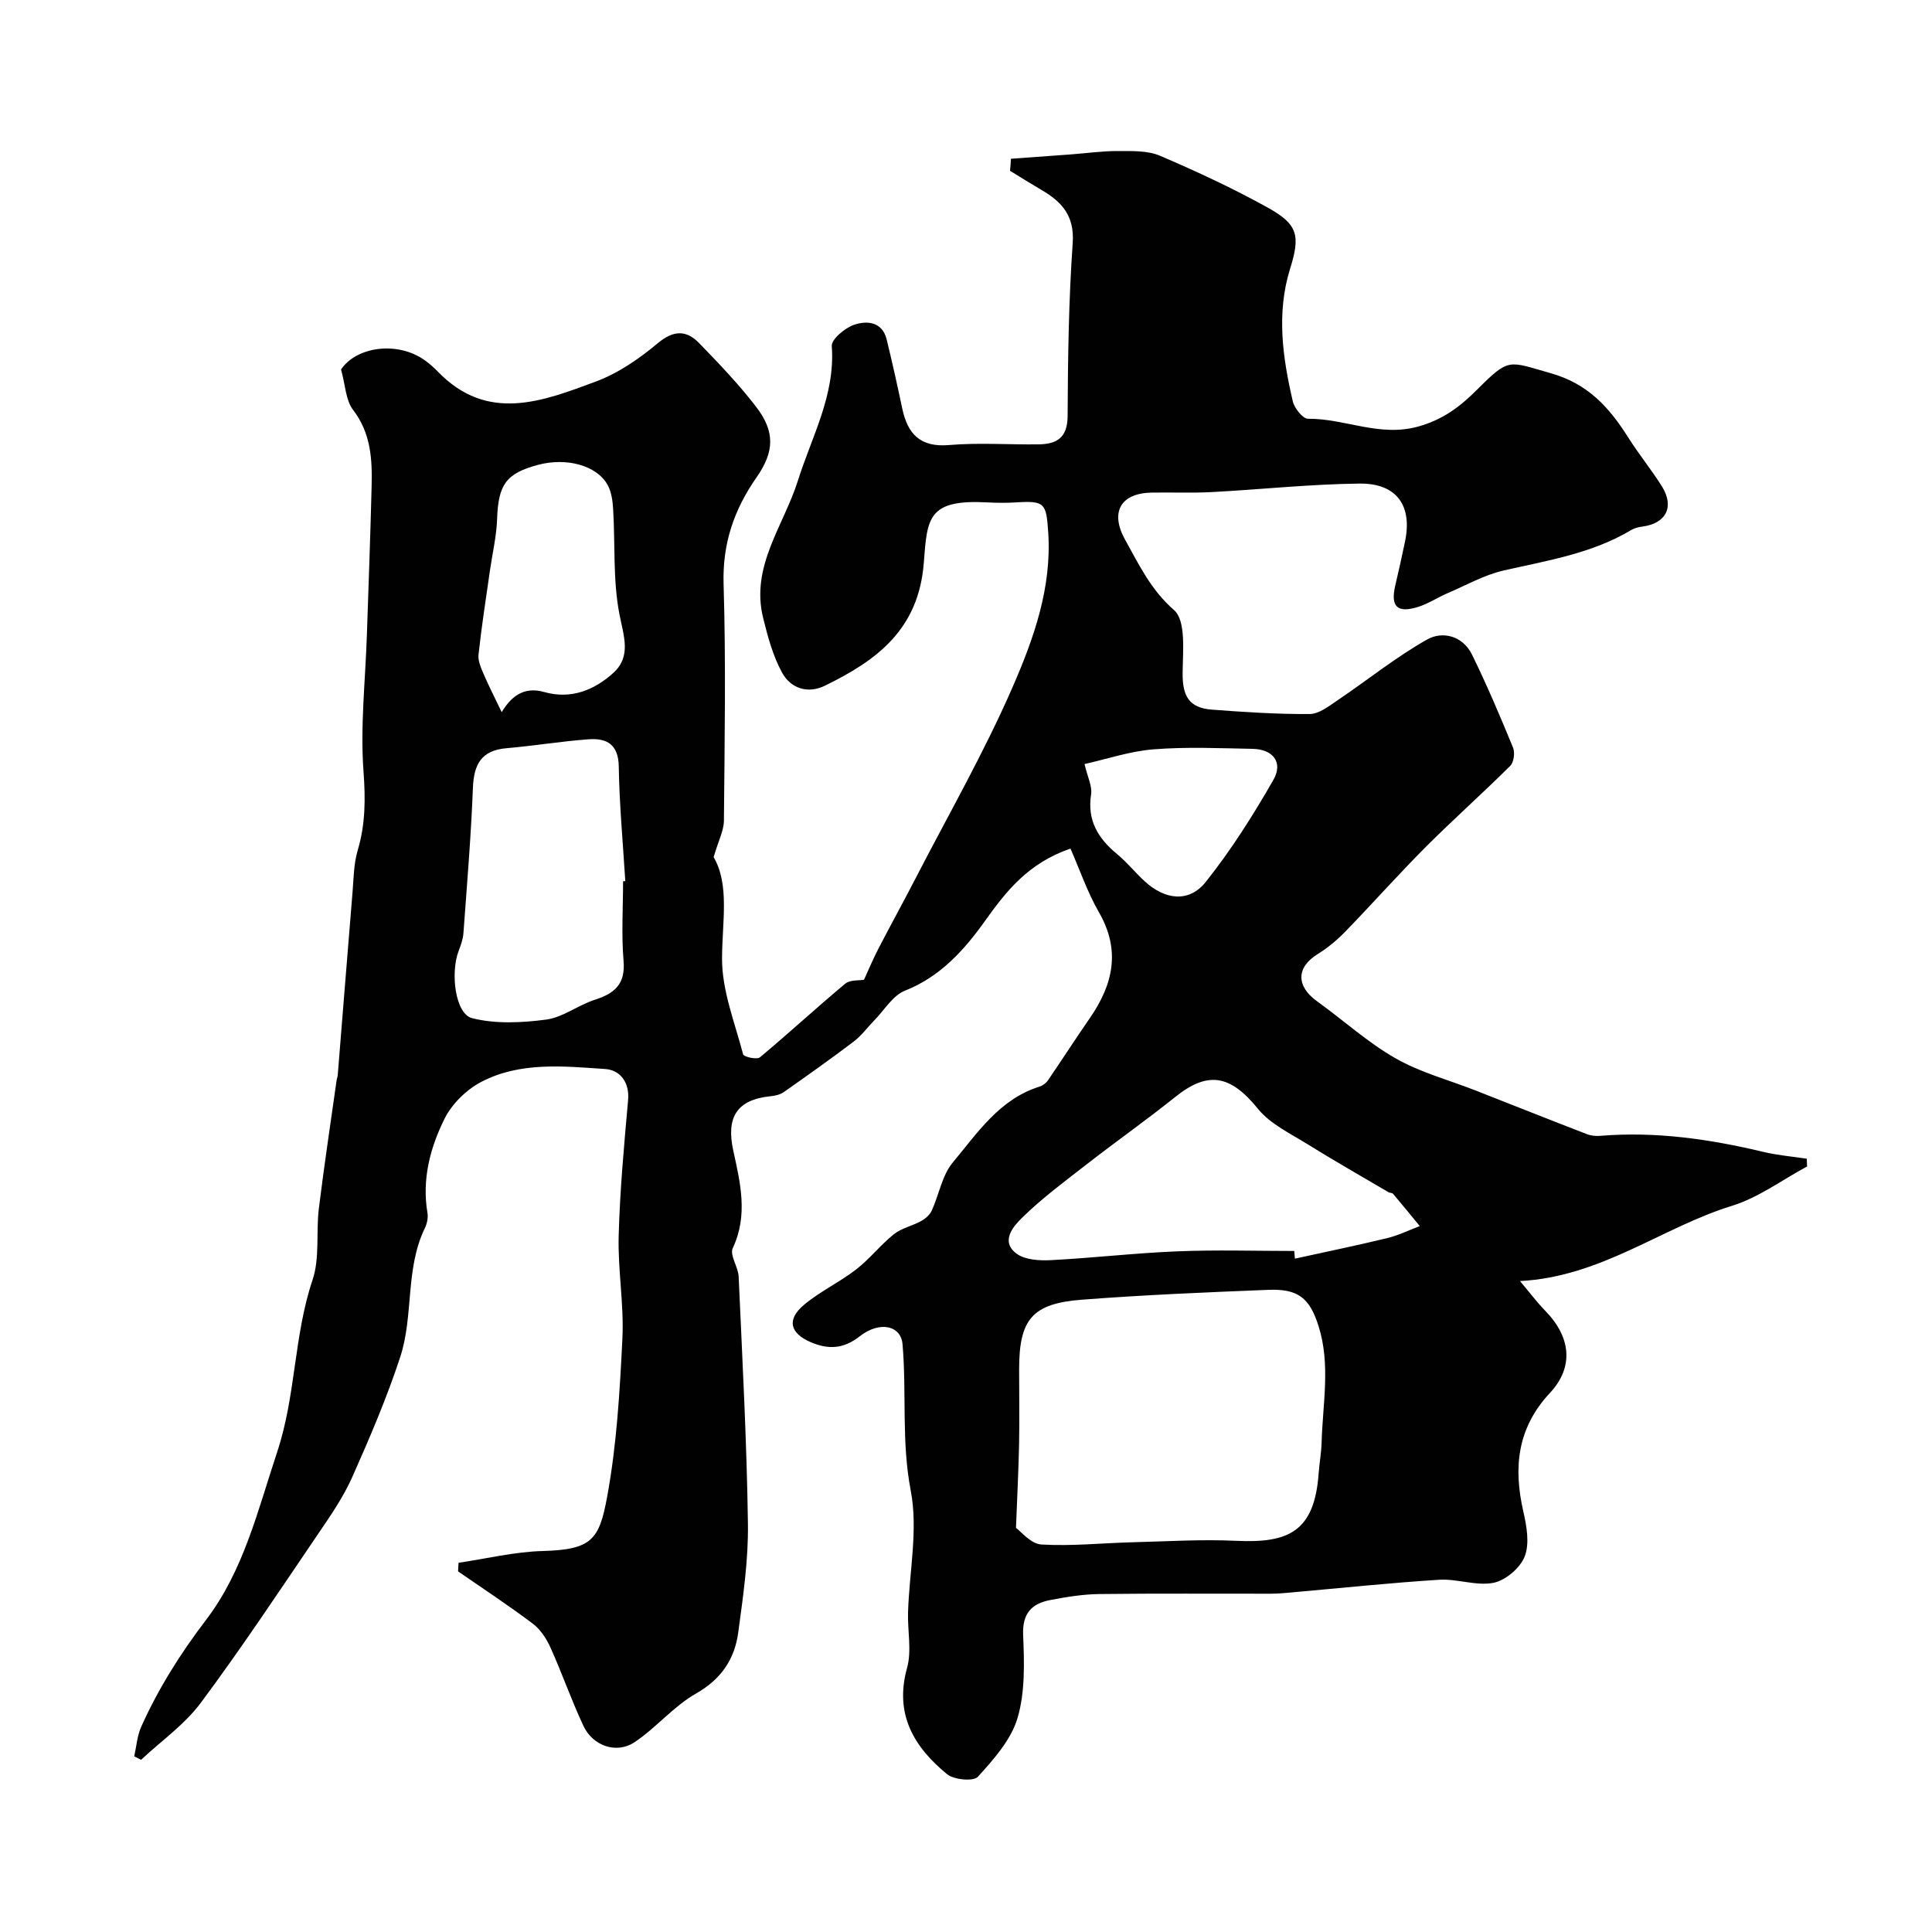 <svg enable-background="new 0 0 400 400" viewBox="0 0 400 400" xmlns="http://www.w3.org/2000/svg"><path d="m209.3 32.87c4.13-.3 8.26-.59 12.39-.9 3.28-.24 6.55-.72 9.82-.7 2.91.01 6.1-.12 8.66.98 7.6 3.25 15.13 6.75 22.35 10.76 6.24 3.47 6.71 5.79 4.58 12.63-2.86 9.2-1.55 18.37.56 27.45.33 1.43 2.08 3.62 3.15 3.61 7.65-.07 14.81 3.87 22.89 1.59 5.19-1.46 8.73-4.22 12.21-7.71 6.6-6.6 6.37-5.79 15.16-3.31 7.73 2.19 12.11 7.09 16.02 13.28 2.18 3.45 4.77 6.63 6.95 10.08 2.69 4.25.95 7.73-3.98 8.39-.79.1-1.63.3-2.3.7-8.15 4.87-17.34 6.33-26.39 8.38-4.05.92-7.83 3.07-11.7 4.73-2.08.89-4.01 2.2-6.15 2.85-4.28 1.32-5.66-.14-4.64-4.48.71-3.01 1.38-6.03 2.01-9.06 1.56-7.41-1.68-12.1-9.4-12.02-10.21.11-20.4 1.22-30.61 1.76-4.16.22-8.33.03-12.49.11-6.42.13-8.61 4.09-5.43 9.79 2.88 5.16 5.29 10.32 10.11 14.53 2.51 2.19 1.82 8.56 1.78 13.03-.05 4.74 1.31 7.22 6.03 7.58 6.75.51 13.52.96 20.28.91 1.94-.01 4-1.65 5.79-2.86 6.18-4.17 12.02-8.89 18.48-12.55 3.26-1.85 7.44-.77 9.35 3.14 3.08 6.29 5.82 12.75 8.48 19.23.43 1.04.16 3.04-.59 3.78-5.75 5.72-11.83 11.12-17.56 16.86-5.66 5.68-10.99 11.69-16.58 17.45-1.7 1.75-3.64 3.37-5.71 4.65-4.45 2.74-4.52 6.62-.13 9.78 5.44 3.91 10.46 8.51 16.24 11.8 5.14 2.94 11.07 4.5 16.64 6.69 7.67 3.01 15.33 6.06 23.02 9.03.84.32 1.85.41 2.76.33 11.44-.94 22.61.67 33.7 3.32 2.95.71 6.02.96 9.03 1.42.02.54.04 1.07.05 1.61-5.17 2.78-10.06 6.45-15.57 8.15-14.55 4.5-27.03 14.69-43.86 15.57 1.99 2.36 3.51 4.39 5.26 6.19 5.28 5.42 5.94 11.62.93 16.98-6.76 7.24-7.59 15.41-5.5 24.55.69 3.01 1.32 6.6.29 9.28-.92 2.38-3.95 4.96-6.45 5.47-3.56.71-7.51-.86-11.24-.63-10.15.64-20.27 1.71-30.4 2.61-1.48.13-2.97.28-4.46.28-11.83.02-23.67-.08-35.5.07-3.42.04-6.86.6-10.23 1.25-3.82.74-5.76 2.77-5.57 7.23.24 5.74.43 11.8-1.16 17.19-1.33 4.51-4.93 8.54-8.21 12.16-.91 1.01-4.96.63-6.39-.54-6.85-5.63-10.94-12.41-8.27-22 .99-3.58.08-7.66.2-11.51.26-8.42 2.11-17.12.56-25.18-1.96-10.2-.83-20.25-1.7-30.32-.33-3.89-4.72-4.89-8.88-1.63-3.36 2.64-6.52 2.73-10.06 1.23-4.39-1.86-5.09-4.71-1.47-7.75 3.32-2.79 7.37-4.68 10.81-7.34 2.81-2.17 5.04-5.08 7.81-7.29 1.59-1.27 3.8-1.71 5.63-2.72.87-.48 1.79-1.27 2.2-2.15 1.52-3.32 2.14-7.32 4.37-9.99 5.1-6.1 9.64-13.07 17.89-15.68.66-.21 1.37-.69 1.76-1.25 2.94-4.29 5.75-8.67 8.71-12.94 4.82-6.97 6.45-14.02 1.89-21.93-2.38-4.13-3.94-8.74-5.89-13.18-8.73 3-13.27 8.77-17.75 15.05-4.26 5.97-9.2 11.48-16.52 14.37-2.53 1-4.27 4.03-6.35 6.15-1.42 1.45-2.64 3.16-4.24 4.37-4.75 3.6-9.62 7.05-14.5 10.48-.74.52-1.79.76-2.72.85-7.08.71-9.23 4.43-7.73 11.28 1.44 6.59 3.11 13.35-.11 20.17-.68 1.44 1.13 3.89 1.22 5.9.76 17.04 1.68 34.08 1.92 51.13.11 7.52-1 15.09-2.01 22.57-.74 5.5-3.52 9.65-8.74 12.62-4.64 2.64-8.22 7.06-12.7 10.06-3.74 2.51-8.66.8-10.61-3.37-2.48-5.3-4.41-10.85-6.81-16.19-.83-1.85-2.09-3.77-3.67-4.97-5.02-3.78-10.29-7.24-15.47-10.82.03-.59.06-1.19.09-1.78 5.81-.86 11.6-2.28 17.43-2.44 10.15-.28 11.7-2.33 13.33-11.16 1.99-10.77 2.63-21.84 3.17-32.81.35-7.07-.96-14.21-.77-21.29.25-9.38 1.12-18.75 1.95-28.1.34-3.79-1.75-6.23-4.72-6.43-8.66-.59-17.62-1.54-25.67 2.66-3.07 1.6-6.08 4.55-7.61 7.63-2.99 6.01-4.71 12.56-3.54 19.5.17 1-.09 2.22-.54 3.15-4.1 8.47-2.28 18.08-5.1 26.69-2.77 8.45-6.29 16.67-9.91 24.81-1.84 4.14-4.47 7.97-7.04 11.74-7.99 11.76-15.85 23.63-24.33 35.03-3.35 4.51-8.2 7.9-12.37 11.81-.47-.24-.94-.48-1.42-.72.46-2.05.61-4.25 1.45-6.13 3.55-7.91 8.1-15.14 13.4-22.09 7.8-10.23 10.72-22.67 14.74-34.77 3.9-11.75 3.43-24.05 7.33-35.65 1.53-4.54.7-9.83 1.3-14.73 1.09-8.9 2.44-17.77 3.69-26.66.05-.33.19-.64.22-.96 1.02-12.6 2.02-25.21 3.06-37.81.24-2.93.25-5.97 1.07-8.75 1.62-5.43 1.63-10.68 1.21-16.38-.69-9.35.39-18.83.7-28.26.34-10.27.73-20.53.98-30.8.14-5.57-.14-10.96-3.85-15.79-1.52-1.98-1.57-5.09-2.48-8.35 3.15-4.73 11.73-6 17.46-1.82.93.68 1.81 1.46 2.61 2.29 10.26 10.59 21.65 6.13 32.67 2.03 4.64-1.72 8.99-4.73 12.82-7.93 3.27-2.73 5.91-2.78 8.58-.03 4.1 4.22 8.19 8.5 11.77 13.15 3.99 5.18 3.82 9.33.11 14.65-4.64 6.65-7.07 13.68-6.82 22.06.5 16.32.21 32.66.07 48.99-.02 2.09-1.14 4.18-2.13 7.56 3.33 5.73 1.77 13.3 1.74 20.98-.03 6.63 2.64 13.29 4.37 19.87.14.52 2.86 1.13 3.47.61 5.98-4.98 11.69-10.27 17.67-15.25 1.01-.84 2.91-.63 3.88-.81.9-1.96 1.84-4.22 2.96-6.39 2.52-4.87 5.17-9.67 7.69-14.55 6.78-13.14 14.17-26.02 20.07-39.55 4.4-10.08 8.2-20.67 7.42-32.19-.4-5.97-.71-6.52-6.54-6.16-1.99.12-4 .12-6 .01-12.36-.68-12.51 3.18-13.21 12.43-1.04 13.86-9.7 20.26-20.49 25.52-3.59 1.75-7.08.52-8.85-2.69-1.9-3.46-2.97-7.46-3.93-11.34-2.65-10.7 4.26-19.09 7.2-28.44 2.87-9.13 7.76-17.69 7.01-27.85-.1-1.41 2.76-3.79 4.68-4.43 2.62-.87 5.79-.63 6.69 3.08 1.15 4.72 2.21 9.47 3.21 14.23 1.12 5.32 3.72 8.13 9.74 7.61 6.12-.52 12.32-.06 18.49-.14 3.78-.05 6-1.36 6.02-5.89.05-11.93.22-23.89 1.05-35.78.4-5.67-2.25-8.54-6.46-11-2.2-1.29-4.35-2.64-6.52-3.97.1-.84.15-1.66.19-2.49zm1.05 283.47c1.01.7 3.05 3.29 5.24 3.43 6.24.38 12.55-.3 18.83-.46 7.18-.18 14.37-.64 21.53-.3 10.8.51 16.19-1.88 17.06-13.94.15-2.12.55-4.24.61-6.36.23-8.09 1.9-16.24-.65-24.23-1.85-5.8-4.26-7.68-10.42-7.43-12.87.51-25.74 1.05-38.57 2.04-10.31.79-12.98 4.09-12.98 14.41 0 5.16.09 10.33-.01 15.49-.11 5.36-.39 10.73-.64 17.35zm57.61-57.34c.05.53.09 1.06.14 1.59 6.36-1.4 12.74-2.71 19.06-4.24 2.33-.56 4.53-1.65 6.79-2.5-1.84-2.24-3.67-4.48-5.54-6.69-.18-.21-.64-.16-.92-.32-5.59-3.29-11.23-6.49-16.74-9.92-3.59-2.24-7.73-4.18-10.29-7.34-5.69-7-10.3-7.93-17.09-2.5-5.99 4.8-12.28 9.23-18.35 13.95-4.59 3.57-9.3 7.06-13.44 11.12-1.76 1.73-4.55 4.89-1.09 7.42 1.77 1.29 4.72 1.45 7.1 1.33 8.7-.45 17.38-1.47 26.08-1.82 8.1-.34 16.2-.08 24.29-.08zm-138.96-76.54c.15-.01.31-.02.46-.03-.48-7.91-1.23-15.81-1.35-23.73-.07-4.58-2.48-5.91-6.21-5.64-5.7.41-11.35 1.36-17.05 1.85-5.22.45-6.75 3.36-6.94 8.24-.39 10.02-1.23 20.03-1.96 30.03-.09 1.27-.55 2.54-1.01 3.74-1.72 4.57-.68 13 2.8 13.88 4.86 1.23 10.31.96 15.37.29 3.47-.47 6.61-3 10.05-4.1 4.1-1.32 6.36-3.25 5.94-8.07-.46-5.44-.1-10.97-.1-16.46zm-25.13-35.02c1.81-2.99 4.39-5.42 8.77-4.17 5.56 1.59 10.43-.39 14.37-3.98 3.73-3.4 2.12-7.58 1.24-12.1-1.37-7.04-.87-14.44-1.3-21.68-.1-1.72-.33-3.62-1.14-5.09-2.24-4.07-8.5-5.75-14.41-4.18-6.65 1.77-8.24 4.12-8.48 11.21-.12 3.56-.97 7.1-1.48 10.65-.83 5.81-1.74 11.61-2.37 17.45-.14 1.31.55 2.79 1.1 4.09 1.06 2.47 2.3 4.87 3.7 7.8zm120.67 10.75c.63 2.71 1.62 4.59 1.36 6.27-.84 5.39 1.44 9.12 5.38 12.37 2.04 1.68 3.72 3.79 5.67 5.59 4.26 3.94 9.24 4.51 12.7.16 5.24-6.58 9.79-13.78 13.98-21.09 2.09-3.64-.05-6.37-4.31-6.45-6.82-.13-13.68-.44-20.47.1-4.88.38-9.66 2.01-14.31 3.05z" fill="#010102"/></svg>